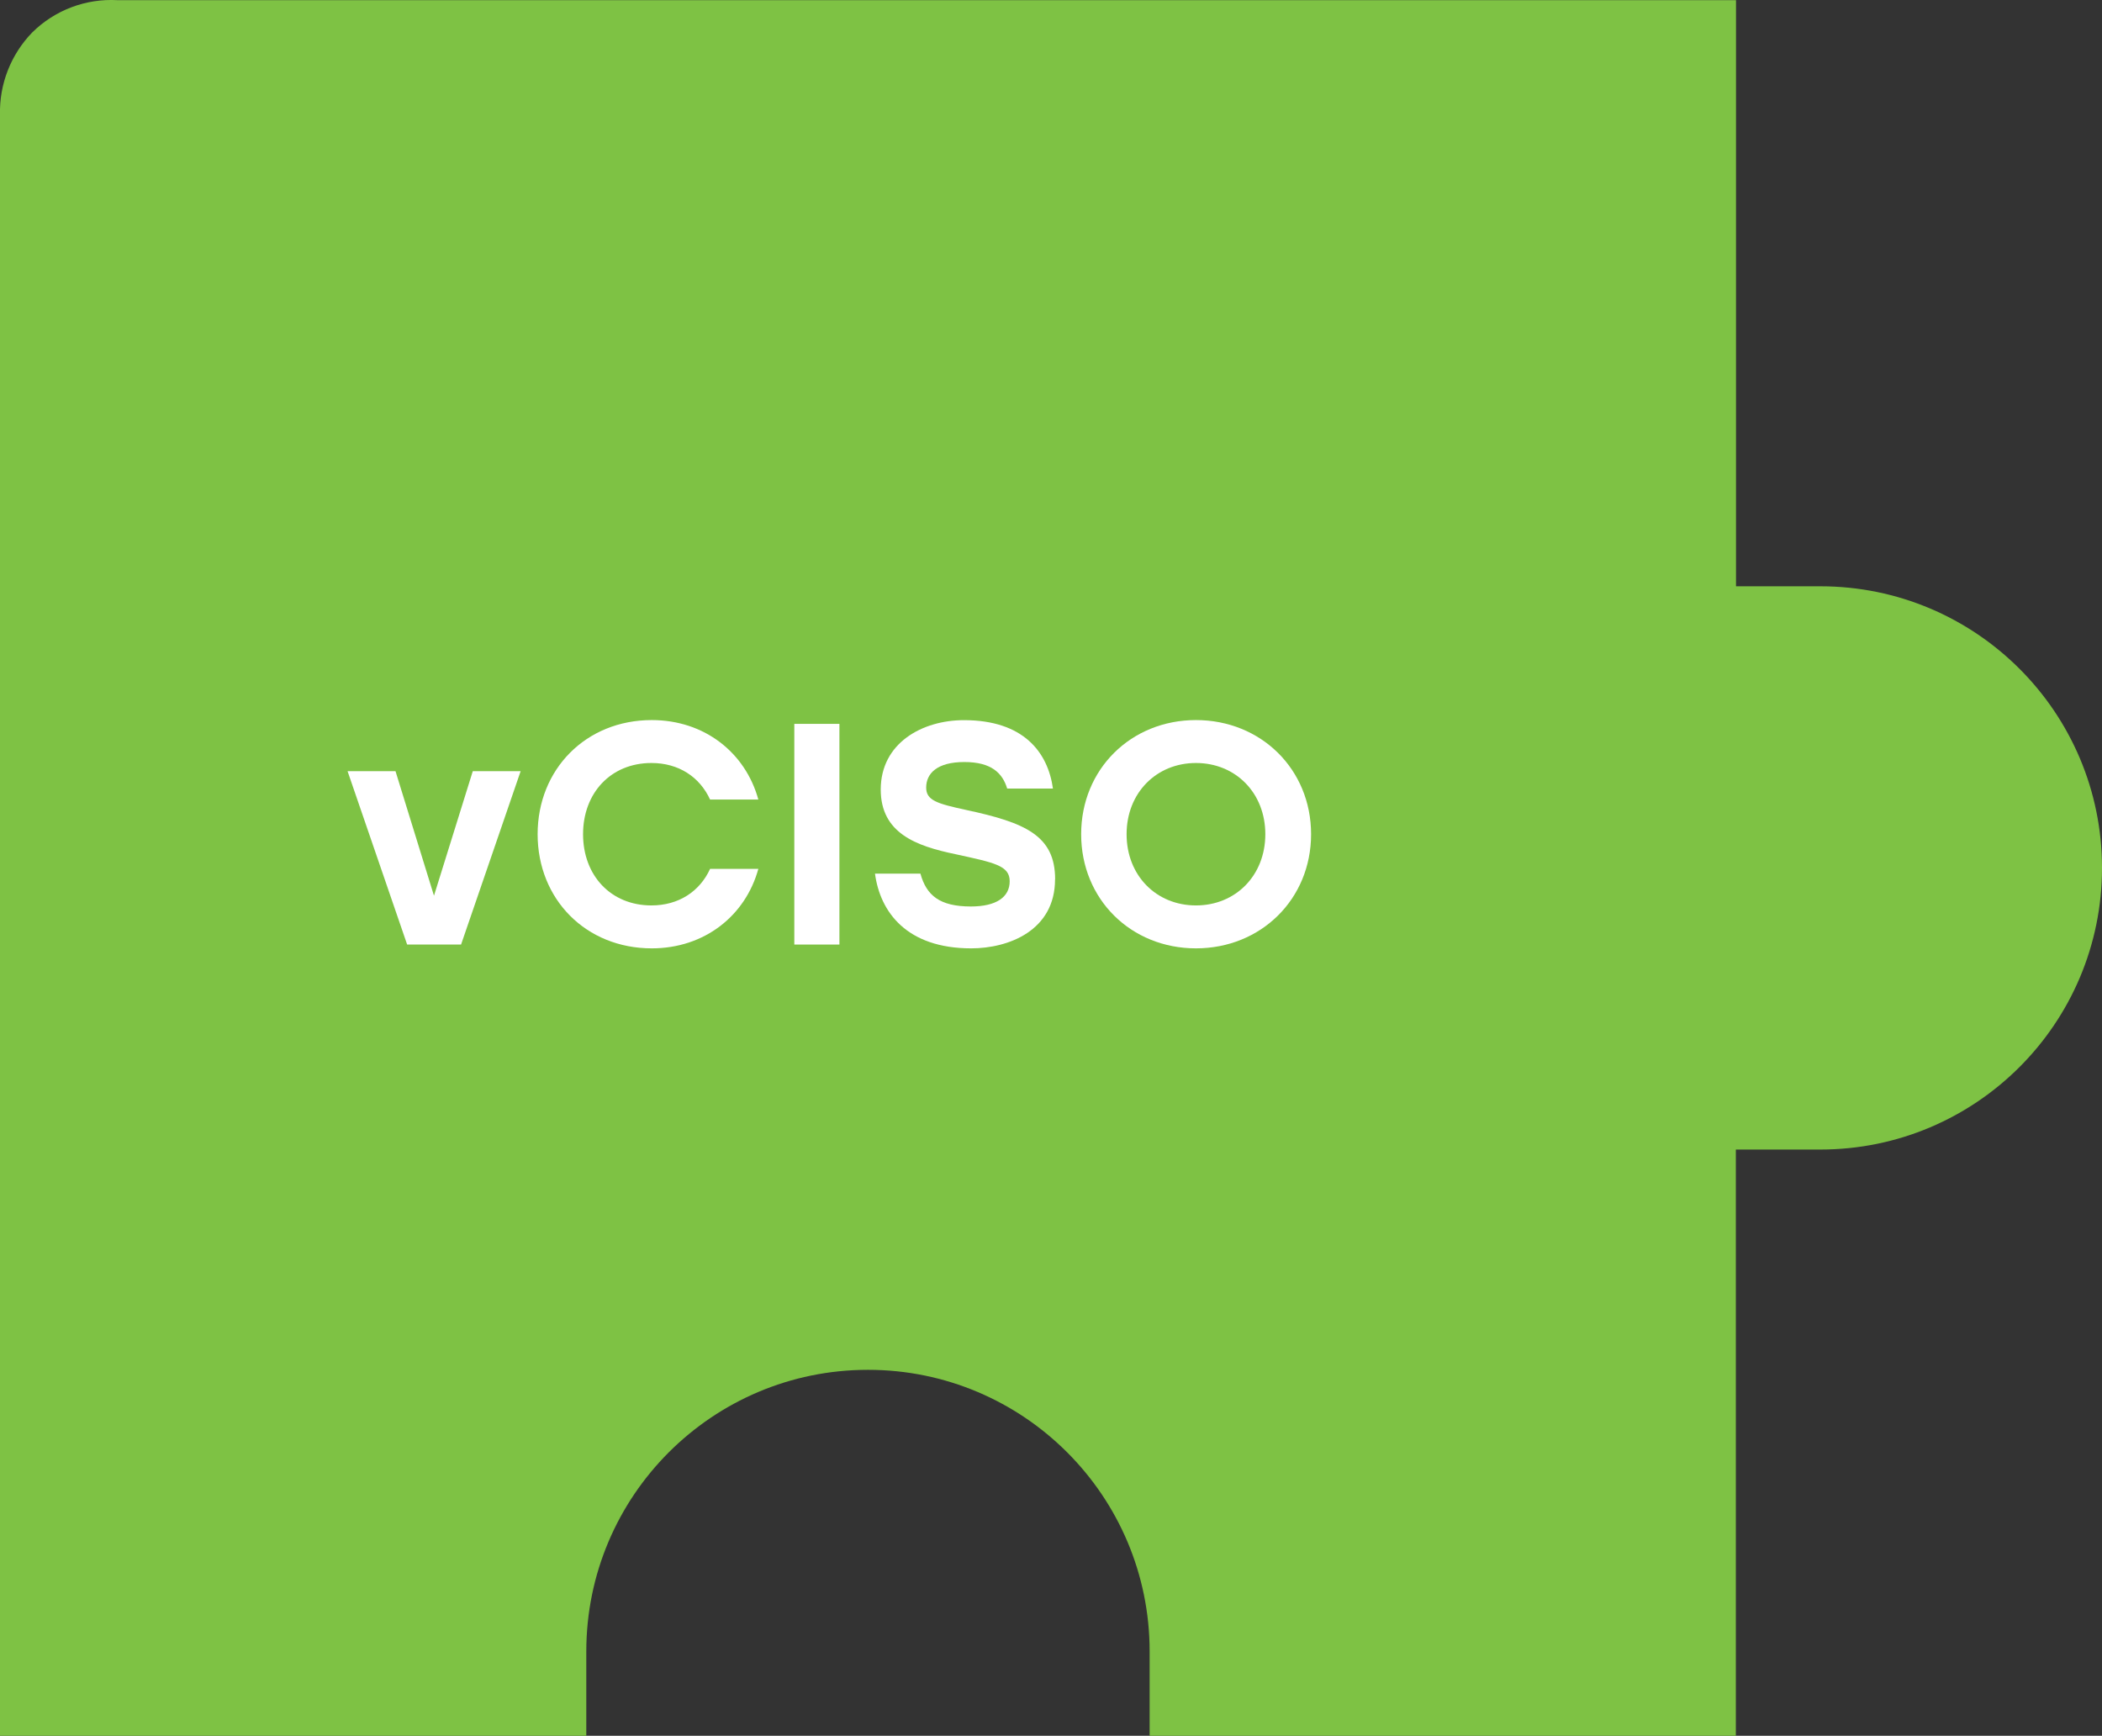 <?xml version="1.0" encoding="UTF-8"?>
<svg id="Layer_2" data-name="Layer 2" xmlns="http://www.w3.org/2000/svg" viewBox="0 0 260 214.73">
  <rect x="0" y="0" width="260" height="214.73" fill="#333333" stroke="none"/>
  <g id="Layer_1-2" data-name="Layer 1">
    <g id="SD.Puzzle.vCISO">
      <path id="Path_643" data-name="Path 643" d="m72.52,204.3c0-19.24,15.6-34.84,34.84-34.84h0c19.24,0,34.84,15.6,34.84,34.84v10.43h72.51v-72.52h10.45c19.24,0,34.84-15.6,34.84-34.84h0c0-19.24-15.6-34.84-34.84-34.84h-10.43V.02H14.54c-3.93-.22-7.76,1.23-10.56,4C1.34,6.75-.1,10.42,0,14.22v200.51h72.52v-10.43Z" fill="#7ec244"/>
      <g id="vCISO" isolation="isolate">
        <g isolation="isolate">
          <path d="m64.4,95.4l-7.37,21.45h-6.67l-7.37-21.45h5.93l4.76,15.41,4.8-15.41h5.93Z" fill="#fff"/>
          <path d="m66.5,103.2c0-8.03,5.97-14.12,14.12-14.12,6.51,0,11.58,4.02,13.18,9.83h-5.97c-1.29-2.81-3.9-4.52-7.25-4.52-5.03,0-8.46,3.71-8.46,8.81s3.43,8.81,8.46,8.81c3.35,0,5.97-1.72,7.25-4.52h5.97c-1.6,5.81-6.67,9.83-13.18,9.83-8.15,0-14.12-6.08-14.12-14.12Z" fill="#fff"/>
          <path d="m98.25,89.55h5.58v27.3h-5.58v-27.3Z" fill="#fff"/>
          <path d="m130.5,108.78c0,6.36-5.77,8.54-10.37,8.54-8,0-11.27-4.52-11.9-9.24h5.62c.74,2.69,2.38,4.06,6.24,4.06,3.16,0,4.8-1.17,4.8-3.12s-1.91-2.3-6.71-3.35c-4.88-1.01-9.24-2.61-9.24-8,0-5.73,5.11-8.58,10.3-8.58,7.33,0,10.37,3.94,11,8.46h-5.66c-.58-1.91-1.95-3.28-5.3-3.28s-4.72,1.4-4.72,3.16c0,1.6,1.37,1.99,4.95,2.77,7.29,1.56,11,3.16,11,8.58Z" fill="#fff"/>
          <path d="m162.17,103.2c0,8.03-6.2,14.12-14.24,14.12s-14.2-6.08-14.2-14.12,6.16-14.12,14.2-14.12,14.24,6.08,14.24,14.12Zm-22.82,0c0,5.11,3.67,8.81,8.58,8.81s8.58-3.71,8.58-8.81-3.67-8.81-8.58-8.81-8.58,3.71-8.58,8.81Z" fill="#fff"/>
        </g>
      </g>
    </g>
  </g>
</svg>